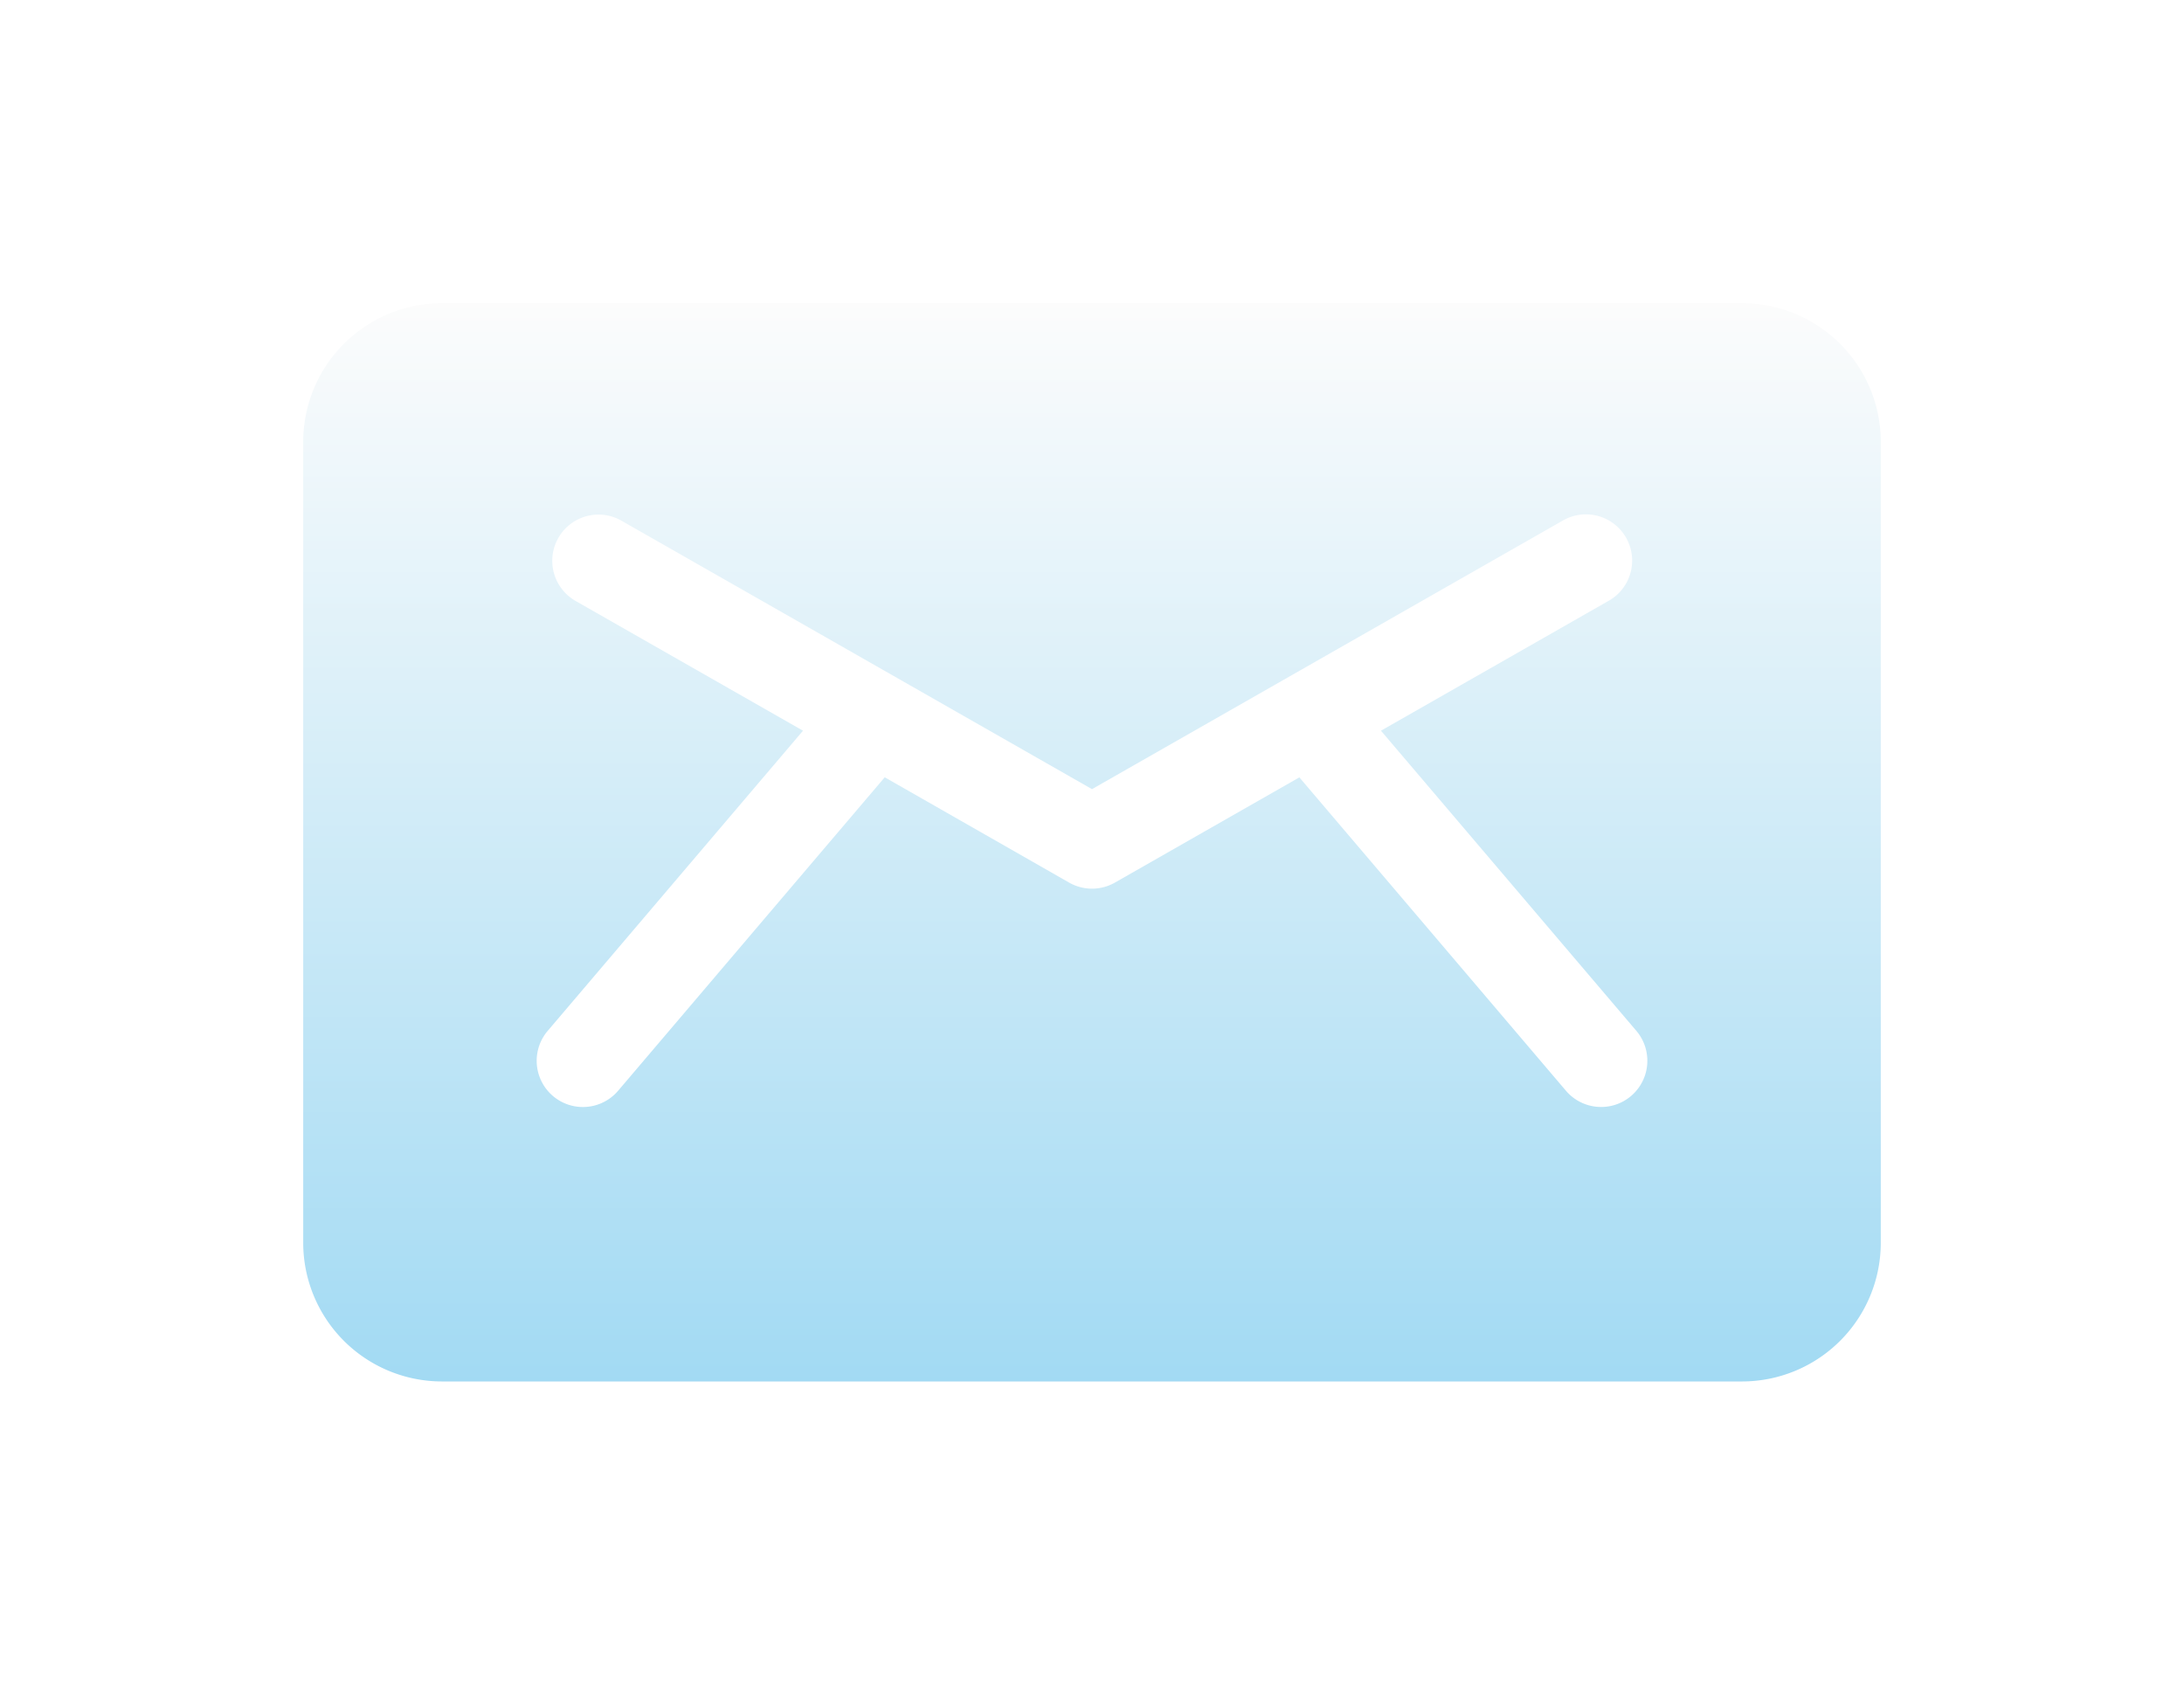 <svg xmlns="http://www.w3.org/2000/svg" xmlns:xlink="http://www.w3.org/1999/xlink" width="64.826" height="50.009" viewBox="0 0 64.826 50.009">
  <defs>
    <linearGradient id="linear-gradient" x1="0.5" y1="1" x2="0.5" gradientUnits="objectBoundingBox">
      <stop offset="0" stop-color="#a2daf3"/>
      <stop offset="1" stop-color="#fcfcfc"/>
    </linearGradient>
    <filter id="Subtração_2" x="0" y="0" width="64.826" height="50.009" filterUnits="userSpaceOnUse">
      <feOffset dy="3" input="SourceAlpha"/>
      <feGaussianBlur stdDeviation="3" result="blur"/>
      <feFlood flood-opacity="0.161"/>
      <feComposite operator="in" in2="blur"/>
      <feComposite in="SourceGraphic"/>
    </filter>
  </defs>
  <g id="email" transform="translate(9 6)">
    <g transform="matrix(1, 0, 0, 1, -9, -6)" filter="url(#Subtração_2)">
      <path id="Subtração_2-2" data-name="Subtração 2" d="M42.71,32.009H4.116A4.12,4.12,0,0,1,0,27.894V4.116A4.12,4.12,0,0,1,4.116,0H42.71a4.12,4.12,0,0,1,4.116,4.116V27.894A4.12,4.12,0,0,1,42.71,32.009ZM29.566,14.074h0l7.918,9.309a1.372,1.372,0,0,0,2.09-1.778L31.99,12.691l6.736-3.843a1.372,1.372,0,1,0-1.359-2.383l-8.542,4.873-5.412,3.088L14.265,9.206l-.28-.16L9.46,6.465A1.372,1.372,0,1,0,8.1,8.848l6.735,3.843L7.253,21.606a1.372,1.372,0,0,0,2.09,1.778l7.918-9.31L22.734,17.2a1.371,1.371,0,0,0,1.359,0l5.472-3.122Z" transform="translate(9 6)" fill="url(#linear-gradient)"/>
    </g>
  </g>
</svg>
